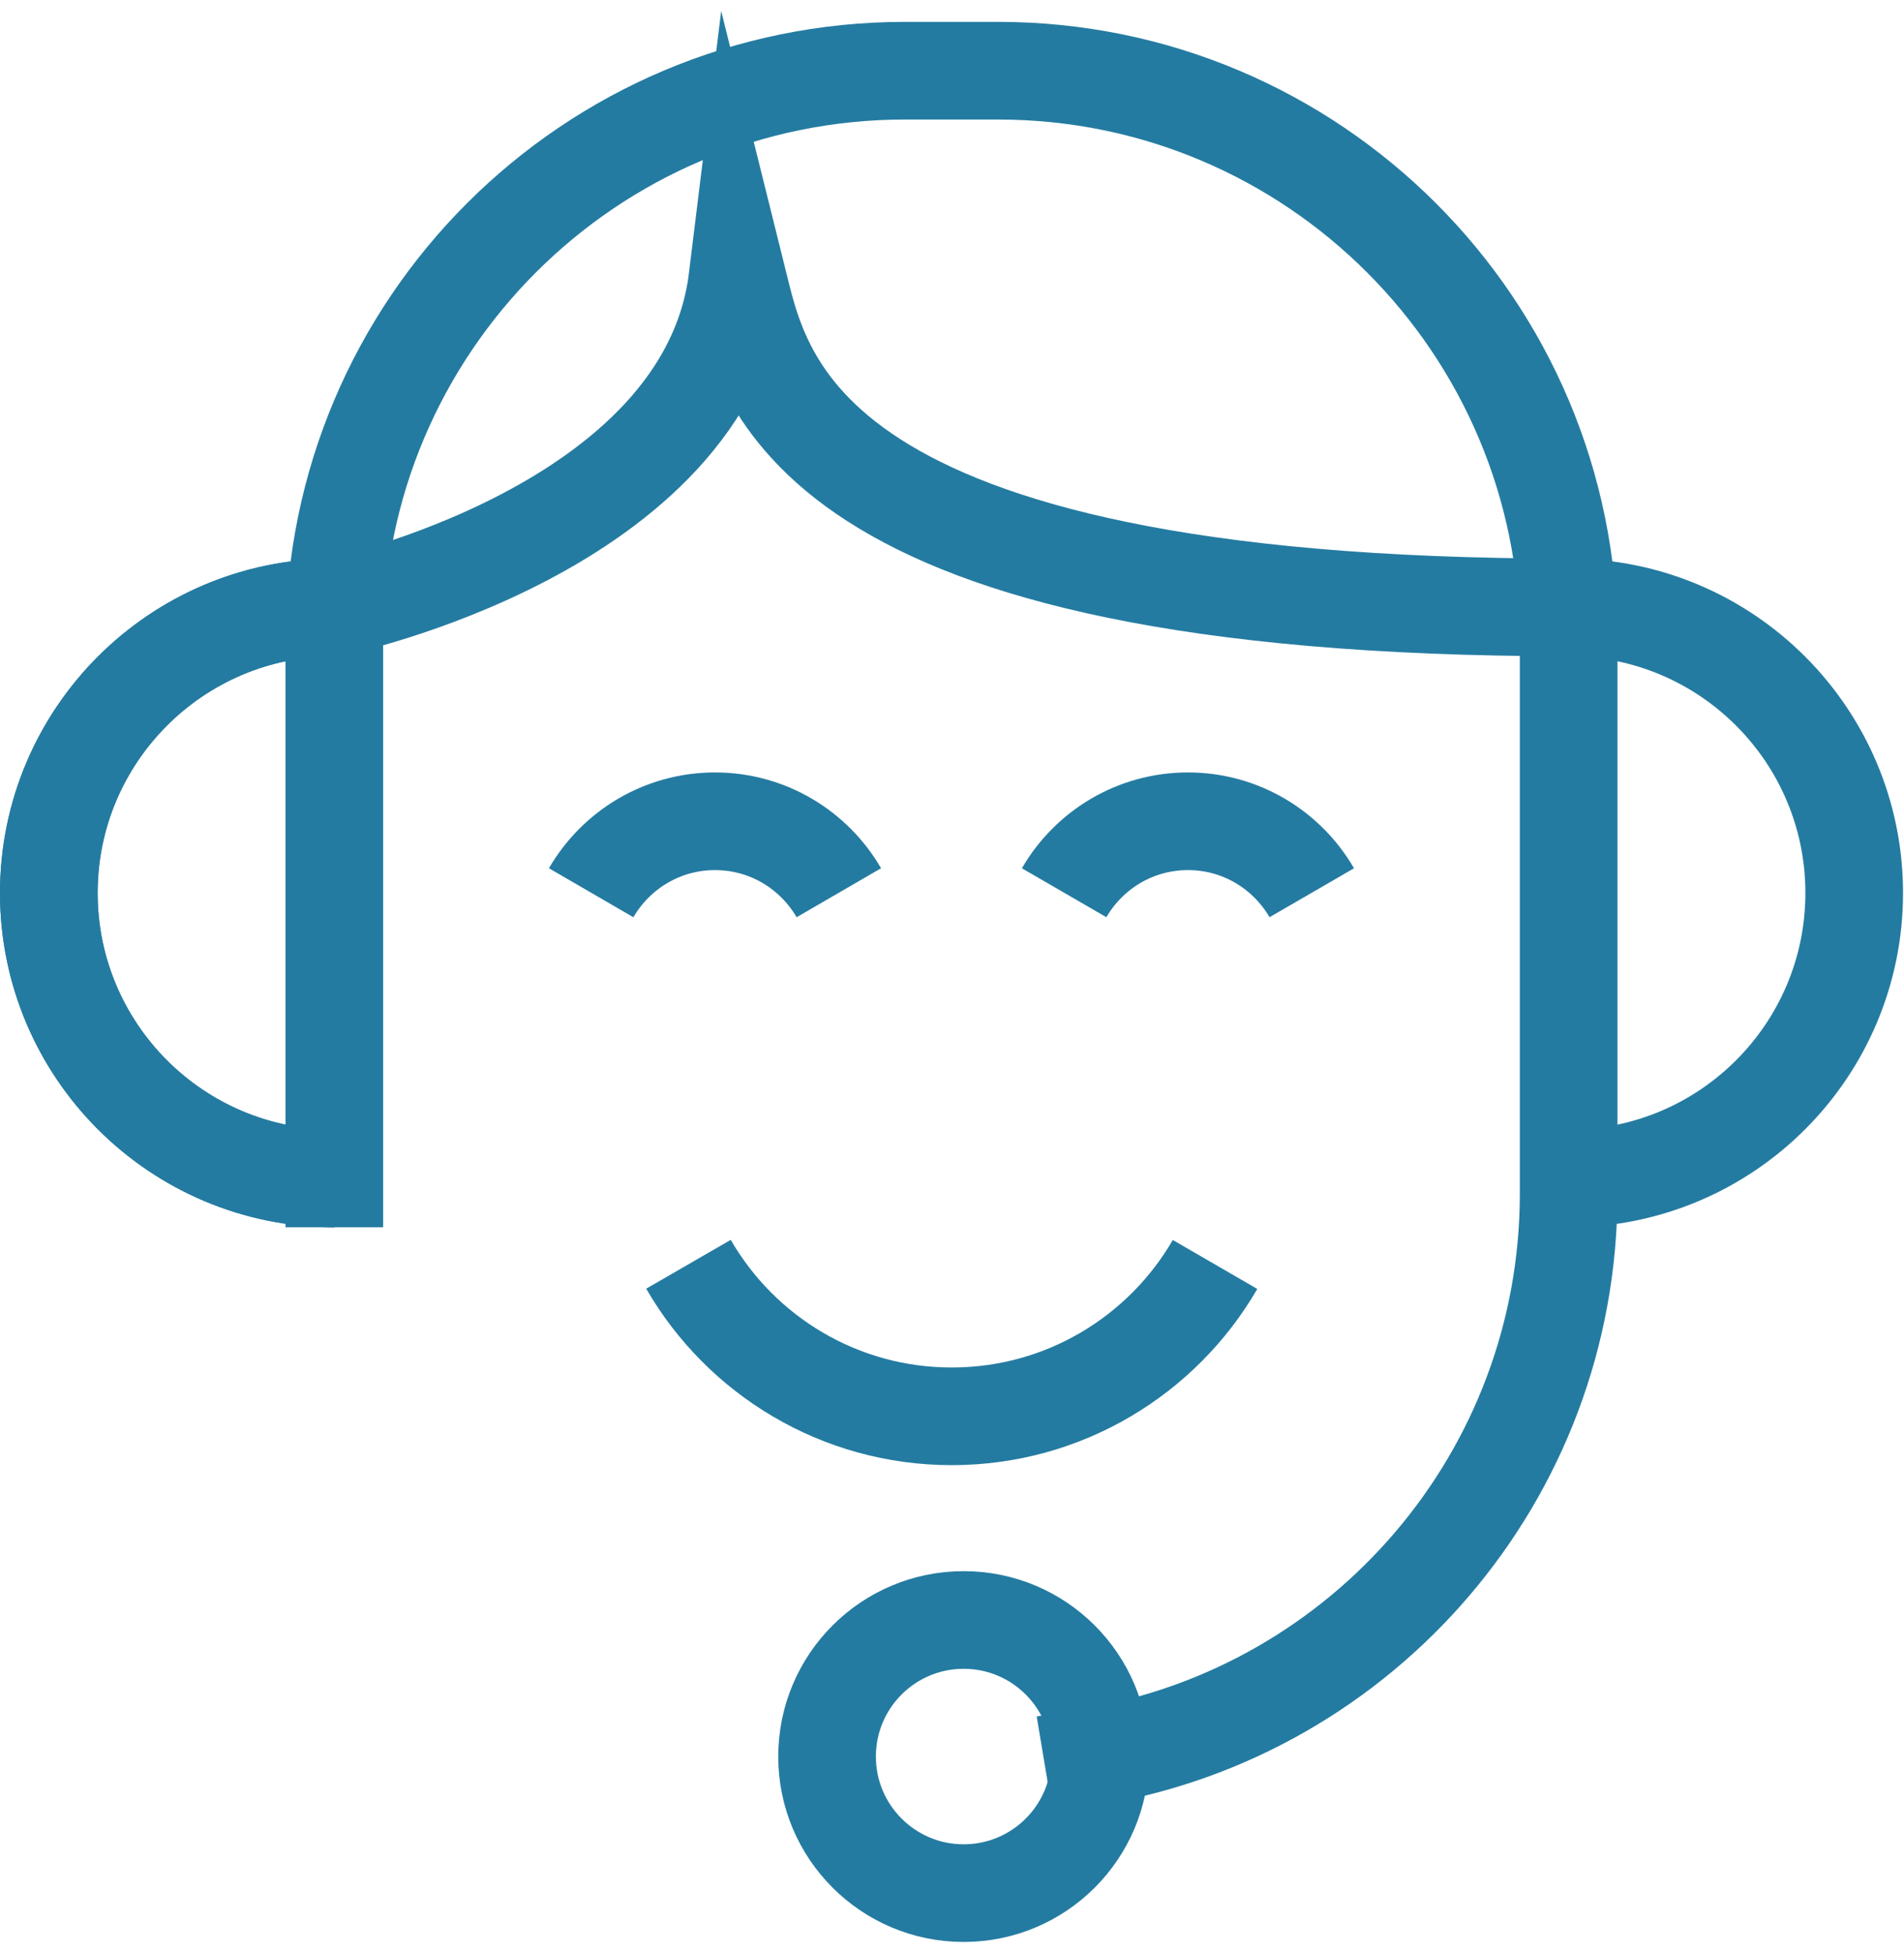 <svg xmlns="http://www.w3.org/2000/svg" fill="none" viewBox="0 0 39 40" height="40" width="39">
<path stroke-linecap="square" stroke-miterlimit="10" stroke-width="2" stroke="#247BA1" d="M6.848 24.136V13.136C6.848 6.679 12.082 1.448 18.536 1.448H20.443C26.9 1.448 32.131 6.683 32.131 13.136V24.445C32.131 30.238 27.917 35.049 22.386 35.975"></path>
<path stroke-miterlimit="10" stroke-width="2" stroke="#247BA1" d="M6.848 24.136C3.619 24.136 1 21.517 1 18.288C1 15.059 3.619 12.44 6.848 12.44"></path>
<path stroke-miterlimit="10" stroke-width="2" stroke="#247BA1" d="M6.848 24.136C3.619 24.136 1 21.517 1 18.288C1 15.059 3.619 12.44 6.848 12.44C6.848 12.44 14.473 10.853 15.106 5.706C15.612 7.739 16.376 12.44 32.132 12.44C35.36 12.44 37.98 15.059 37.98 18.288C37.98 21.517 35.36 24.136 32.132 24.136"></path>
<path stroke-miterlimit="10" stroke-width="2" stroke="#247BA1" d="M19.739 38.772C21.284 38.772 22.536 37.52 22.536 35.975C22.536 34.43 21.284 33.178 19.739 33.178C18.194 33.178 16.941 34.43 16.941 35.975C16.941 37.52 18.194 38.772 19.739 38.772Z"></path>
<path stroke-miterlimit="10" stroke-width="2" stroke="#247BA1" d="M24.888 25.897C23.811 27.756 21.797 29.007 19.495 29.007C17.192 29.007 15.178 27.756 14.102 25.893"></path>
<path stroke-miterlimit="10" stroke-width="2" stroke="#247BA1" d="M12.109 18.284C12.616 17.41 13.562 16.82 14.646 16.82C15.73 16.82 16.675 17.41 17.182 18.284"></path>
<path stroke-miterlimit="10" stroke-width="2" stroke="#247BA1" d="M21.797 18.284C22.303 17.41 23.249 16.82 24.333 16.82C25.417 16.82 26.363 17.41 26.869 18.284"></path>
</svg>
